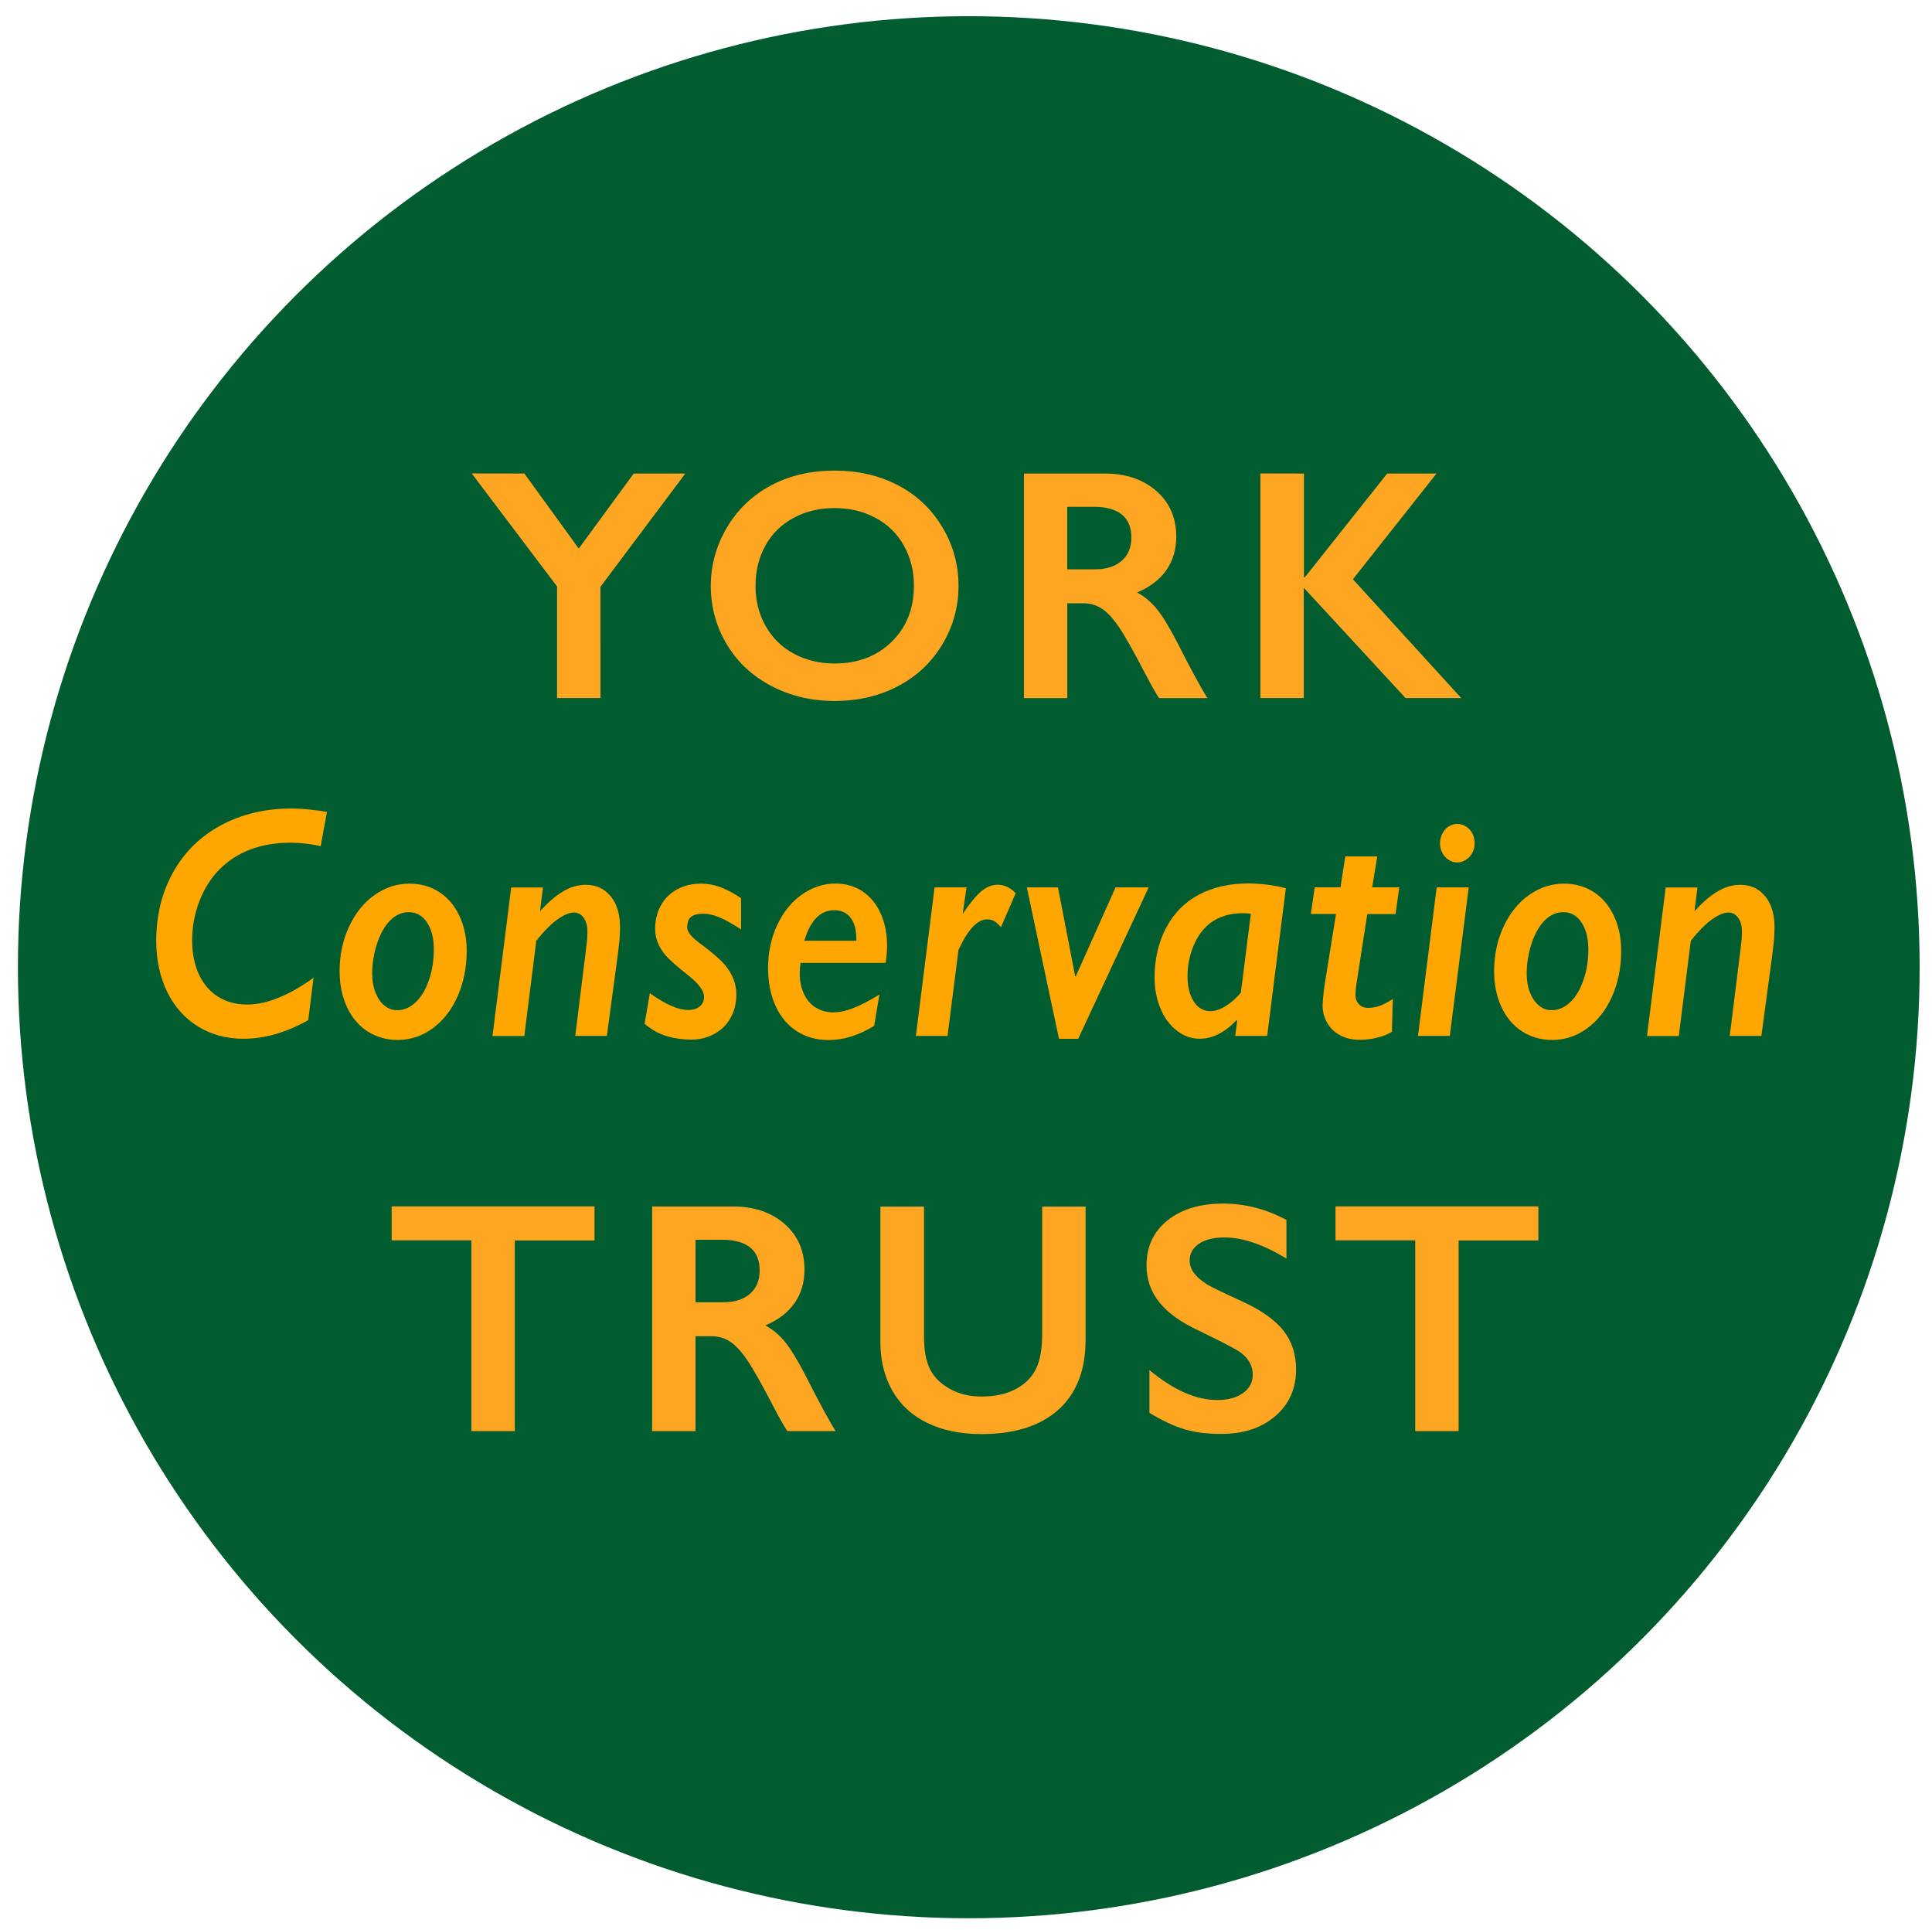 <?xml version="1.0" encoding="utf-8"?>
<!-- Generator: Adobe Illustrator 26.4.1, SVG Export Plug-In . SVG Version: 6.00 Build 0)  -->
<svg version="1.1" id="Layer_1" xmlns="http://www.w3.org/2000/svg" xmlns:xlink="http://www.w3.org/1999/xlink" x="0px" y="0px"
	 viewBox="0 0 225.33 225.05" style="enable-background:new 0 0 225.33 225.05;" xml:space="preserve">
<style type="text/css">
	.st0{fill:#015C2F;}
	.st1{fill:#FEA621;}
	.st2{fill:#FFA600;}
</style>
<circle class="st0" cx="112.99" cy="112.79" r="110.9"/>
<g>
	<path class="st1" d="M61.16,55.22l6.34,8.75l6.41-8.75h6.02l-9.9,13.21V81.4h-5.06V68.39l-9.95-13.18L61.16,55.22L61.16,55.22z"/>
	<path class="st1" d="M97.36,54.88c2.71,0,5.15,0.56,7.32,1.68s3.9,2.73,5.18,4.84c1.29,2.11,1.93,4.41,1.93,6.93
		c0,2.45-0.63,4.72-1.88,6.81c-1.26,2.09-2.98,3.72-5.17,4.87c-2.19,1.16-4.66,1.73-7.41,1.73c-2.71,0-5.18-0.59-7.39-1.76
		c-2.22-1.17-3.95-2.79-5.18-4.85s-1.86-4.33-1.86-6.81c0-2.4,0.62-4.65,1.86-6.77c1.24-2.11,2.94-3.75,5.12-4.92
		C92.04,55.46,94.54,54.88,97.36,54.88z M88.12,68.32c0,1.74,0.39,3.3,1.18,4.69c0.79,1.39,1.88,2.46,3.29,3.22s3,1.14,4.77,1.14
		c2.69,0,4.9-0.84,6.63-2.53s2.6-3.86,2.6-6.52c0-1.74-0.39-3.3-1.17-4.7c-0.78-1.39-1.88-2.47-3.3-3.23
		c-1.42-0.76-3.01-1.14-4.79-1.14s-3.37,0.38-4.79,1.15c-1.42,0.77-2.51,1.84-3.27,3.22C88.5,65,88.12,66.57,88.12,68.32z"/>
	<path class="st1" d="M128.85,55.22c2.46,0,4.47,0.68,6.02,2.04s2.32,3.14,2.32,5.32c0,1.49-0.38,2.78-1.15,3.89
		s-1.91,1.98-3.42,2.62c0.84,0.45,1.58,1.06,2.23,1.84c0.65,0.77,1.46,2.08,2.42,3.92c1.6,3.17,2.79,5.36,3.56,6.56h-5.64
		c-0.39-0.57-0.91-1.49-1.57-2.76c-1.45-2.79-2.51-4.66-3.19-5.63c-0.67-0.97-1.32-1.66-1.95-2.06c-0.62-0.41-1.34-0.61-2.16-0.61
		h-1.84v11.06h-5.06V55.22L128.85,55.22L128.85,55.22z M127.7,66.39c1.32,0,2.36-0.33,3.12-0.99s1.13-1.57,1.13-2.72
		c0-1.2-0.38-2.1-1.12-2.69c-0.75-0.59-1.82-0.89-3.21-0.89h-3.15v7.29L127.7,66.39L127.7,66.39z"/>
	<path class="st1" d="M152.08,55.22v12.09h0.11l9.6-12.09h5.75l-9.75,12.33l12.63,13.85h-6.49l-11.87-12.86V81.4H147V55.21
		L152.08,55.22L152.08,55.22z"/>
	<path class="st2" d="M37.4,98.68c-0.34-0.1-0.86-0.19-1.56-0.28s-1.36-0.13-1.97-0.13c-1.74,0-3.31,0.27-4.7,0.8
		s-2.58,1.31-3.58,2.32c-1,1.02-1.78,2.26-2.34,3.72s-0.84,2.98-0.84,4.55c0,1.5,0.26,2.82,0.79,3.96c0.53,1.14,1.28,2.01,2.24,2.61
		c0.97,0.61,2.1,0.91,3.39,0.91c1.16,0,2.4-0.27,3.72-0.82c1.32-0.54,2.66-1.31,4.02-2.31l-0.62,4.95
		c-2.58,1.45-5.09,2.17-7.56,2.17c-1.97,0-3.73-0.47-5.28-1.42s-2.76-2.3-3.61-4.05c-0.85-1.75-1.28-3.72-1.28-5.92
		c0-3,0.66-5.68,1.98-8.04s3.19-4.19,5.6-5.48s5.15-1.94,8.21-1.94c0.61,0,1.33,0.04,2.17,0.13c0.84,0.09,1.49,0.18,1.95,0.28
		L37.4,98.68z"/>
	<path class="st2" d="M54.43,110.9c0,1.91-0.35,3.66-1.05,5.26s-1.67,2.84-2.91,3.75s-2.61,1.36-4.09,1.36
		c-1.32,0-2.49-0.34-3.53-1.01c-1.03-0.67-1.83-1.63-2.4-2.86c-0.56-1.23-0.84-2.61-0.84-4.15c0-1.86,0.36-3.59,1.09-5.17
		s1.72-2.82,2.98-3.71s2.62-1.33,4.08-1.33c1.29,0,2.45,0.33,3.46,0.98c1.01,0.65,1.8,1.58,2.36,2.78
		C54.15,108,54.43,109.37,54.43,110.9z M50.6,110.7c0-1.27-0.26-2.31-0.79-3.12s-1.24-1.21-2.14-1.21c-0.81,0-1.54,0.33-2.18,0.98
		c-0.64,0.66-1.15,1.56-1.52,2.7s-0.56,2.31-0.56,3.5c0,0.81,0.13,1.55,0.39,2.2c0.26,0.66,0.61,1.16,1.05,1.52s0.93,0.53,1.46,0.53
		c0.8,0,1.53-0.31,2.18-0.94c0.66-0.62,1.17-1.48,1.54-2.58C50.41,113.19,50.6,112,50.6,110.7z"/>
	<path class="st2" d="M70.78,120.8h-3.69l1.2-9.63c0.09-0.71,0.15-1.22,0.18-1.54c0.03-0.31,0.04-0.66,0.04-1.03
		c0-0.64-0.14-1.16-0.43-1.57c-0.29-0.41-0.67-0.62-1.16-0.62c-0.5,0-1.12,0.26-1.87,0.78s-1.59,1.36-2.5,2.52l-1.4,11.1h-3.71
		l2.18-17.32h3.71l-0.35,2.77c0.91-1.01,1.8-1.78,2.67-2.3s1.75-0.78,2.65-0.78c0.85,0,1.58,0.21,2.18,0.64s1.06,1.01,1.37,1.74
		c0.31,0.74,0.46,1.58,0.46,2.53c0,0.23,0,0.44-0.01,0.64s-0.02,0.41-0.03,0.64c-0.02,0.22-0.04,0.48-0.08,0.77
		c-0.03,0.29-0.07,0.64-0.12,1.07L70.78,120.8z"/>
	<path class="st2" d="M86.45,108.39c-1.15-0.74-2.04-1.23-2.67-1.47s-1.21-0.37-1.75-0.37c-0.65,0-1.13,0.12-1.43,0.36
		s-0.45,0.66-0.45,1.26c0,0.25,0.12,0.52,0.36,0.82c0.24,0.29,0.61,0.63,1.1,1l0.89,0.67c1.01,0.8,1.71,1.44,2.1,1.92
		c0.39,0.48,0.7,1,0.93,1.56c0.23,0.56,0.35,1.17,0.35,1.83c0,1.01-0.22,1.92-0.67,2.72c-0.44,0.8-1.07,1.42-1.89,1.87
		c-0.82,0.45-1.72,0.67-2.72,0.67c-0.96,0-1.9-0.13-2.82-0.4s-1.79-0.75-2.6-1.45l0.61-3.56c0.85,0.61,1.66,1.09,2.4,1.43
		c0.75,0.34,1.46,0.52,2.13,0.52c0.54,0,0.97-0.14,1.3-0.42s0.49-0.64,0.49-1.08c0-0.38-0.15-0.77-0.45-1.17
		c-0.3-0.41-0.75-0.85-1.34-1.32c-1.35-1.07-2.23-1.85-2.65-2.33s-0.73-0.98-0.94-1.5s-0.32-1.06-0.32-1.62
		c0-1.02,0.22-1.94,0.67-2.75s1.07-1.43,1.89-1.87c0.81-0.44,1.74-0.67,2.77-0.67c0.84,0,1.65,0.16,2.42,0.47
		c0.77,0.31,1.53,0.72,2.27,1.22v3.66H86.45z"/>
	<path class="st2" d="M97.46,103.03c1.17,0,2.21,0.3,3.13,0.91s1.62,1.47,2.12,2.58s0.75,2.37,0.75,3.77c0,0.62-0.06,1.29-0.17,1.99
		h-9.92c-0.07,0.44-0.1,0.84-0.1,1.2c0,0.92,0.17,1.73,0.5,2.43c0.33,0.69,0.79,1.23,1.39,1.59c0.6,0.37,1.26,0.55,2.01,0.55
		c0.73,0,1.54-0.17,2.41-0.52c0.88-0.34,1.87-0.87,2.99-1.56l-0.62,3.66c-1.8,1.1-3.57,1.65-5.3,1.65c-1.41,0-2.65-0.34-3.72-1.03
		s-1.9-1.67-2.48-2.96s-0.87-2.76-0.87-4.42c0-1.79,0.35-3.44,1.05-4.96c0.7-1.52,1.65-2.71,2.86-3.57S96.02,103.03,97.46,103.03z
		 M99.87,109.7v-0.3c0-1-0.22-1.79-0.67-2.38c-0.44-0.59-1.08-0.88-1.9-0.88c-1.62,0-2.78,1.19-3.49,3.56L99.87,109.7L99.87,109.7z"
		/>
	<path class="st2" d="M116.74,108.13c-0.25-0.31-0.49-0.54-0.73-0.69s-0.53-0.23-0.88-0.23c-1.14,0-2.25,1.19-3.34,3.56l-1.28,10.03
		h-3.69l2.18-17.32h3.73l-0.46,3.11c0.79-1.19,1.49-2.05,2.12-2.6c0.62-0.54,1.28-0.82,1.96-0.82c0.38,0,0.76,0.08,1.12,0.25
		c0.37,0.17,0.69,0.42,0.99,0.74L116.74,108.13z"/>
	<path class="st2" d="M133.97,103.48l-8.22,17.66h-2.24l-3.75-17.66h3.63l2.01,10.37h0.07l4.64-10.37L133.97,103.48L133.97,103.48z"
		/>
	<path class="st2" d="M147.79,120.8h-3.73l0.24-1.8l-0.02-0.02l-0.05-0.02c-1.4,1.45-2.82,2.17-4.29,2.17
		c-0.98,0-1.87-0.31-2.68-0.94c-0.81-0.62-1.45-1.48-1.91-2.58c-0.46-1.09-0.69-2.3-0.69-3.61c0-2.2,0.46-4.15,1.37-5.85
		c0.91-1.7,2.19-2.98,3.83-3.84c1.64-0.86,3.55-1.29,5.72-1.29c1.47,0,2.93,0.19,4.39,0.56L147.79,120.8z M145.89,106.55
		c-0.34-0.04-0.66-0.06-0.98-0.06c-0.93,0-1.78,0.16-2.55,0.47c-0.76,0.31-1.43,0.78-1.99,1.42c-0.56,0.63-1.02,1.44-1.36,2.42
		s-0.51,1.98-0.51,3.01c0,1.24,0.25,2.23,0.73,2.98c0.49,0.75,1.14,1.12,1.96,1.12c0.53,0,1.11-0.19,1.74-0.58
		c0.63-0.39,1.23-0.91,1.79-1.56L145.89,106.55z"/>
	<path class="st2" d="M163.2,103.48l-0.44,3.11h-3.29l-1.16,7.46c-0.15,0.85-0.22,1.52-0.22,2.02c0,0.4,0.13,0.74,0.4,1.03
		s0.63,0.43,1.08,0.43c0.5,0,0.96-0.09,1.41-0.26c0.44-0.17,0.93-0.43,1.46-0.77l-0.1,3.82c-0.48,0.29-1.05,0.52-1.7,0.68
		c-0.65,0.17-1.35,0.25-2.09,0.25c-0.84,0-1.59-0.17-2.24-0.52c-0.65-0.34-1.15-0.82-1.51-1.44c-0.36-0.62-0.54-1.3-0.54-2.03
		c0-0.75,0.15-2.03,0.46-3.84l1.1-6.84h-2.94l0.46-3.11h3l0.56-3.6h3.73l-0.59,3.6h3.16V103.48z"/>
	<path class="st2" d="M171.3,103.48l-2.21,17.32h-3.71l2.18-17.32L171.3,103.48L171.3,103.48z M171.99,98.34
		c0,0.39-0.09,0.75-0.27,1.1s-0.43,0.62-0.75,0.82c-0.32,0.21-0.66,0.31-1.02,0.31s-0.7-0.1-1.01-0.31
		c-0.32-0.21-0.56-0.48-0.73-0.82c-0.17-0.34-0.26-0.71-0.26-1.1c0-0.4,0.09-0.77,0.26-1.12c0.17-0.35,0.42-0.63,0.73-0.83
		c0.31-0.21,0.65-0.31,1.02-0.31s0.72,0.1,1.04,0.31c0.32,0.21,0.57,0.48,0.74,0.83C171.9,97.57,171.99,97.95,171.99,98.34z"/>
	<path class="st2" d="M189.08,110.9c0,1.91-0.35,3.66-1.05,5.26s-1.67,2.84-2.91,3.75s-2.61,1.36-4.09,1.36
		c-1.32,0-2.49-0.34-3.53-1.01c-1.03-0.67-1.83-1.63-2.4-2.86c-0.56-1.23-0.84-2.61-0.84-4.15c0-1.86,0.36-3.59,1.09-5.17
		s1.72-2.82,2.98-3.71s2.62-1.33,4.08-1.33c1.29,0,2.45,0.33,3.46,0.98c1.01,0.65,1.8,1.58,2.36,2.78
		C188.8,108,189.08,109.37,189.08,110.9z M185.25,110.7c0-1.27-0.26-2.31-0.79-3.12s-1.24-1.21-2.14-1.21
		c-0.81,0-1.54,0.33-2.18,0.98c-0.64,0.66-1.15,1.56-1.52,2.7s-0.56,2.31-0.56,3.5c0,0.81,0.13,1.55,0.39,2.2
		c0.26,0.66,0.61,1.16,1.05,1.52s0.93,0.53,1.46,0.53c0.8,0,1.53-0.31,2.18-0.94c0.66-0.62,1.17-1.48,1.54-2.58
		C185.07,113.19,185.25,112,185.25,110.7z"/>
	<path class="st2" d="M205.43,120.8h-3.69l1.2-9.63c0.09-0.71,0.15-1.22,0.18-1.54c0.03-0.31,0.04-0.66,0.04-1.03
		c0-0.64-0.14-1.16-0.43-1.57c-0.29-0.41-0.67-0.62-1.16-0.62c-0.5,0-1.12,0.26-1.87,0.78s-1.59,1.36-2.5,2.52l-1.4,11.1h-3.71
		l2.18-17.32h3.71l-0.35,2.77c0.91-1.01,1.8-1.78,2.67-2.3s1.75-0.78,2.65-0.78c0.85,0,1.58,0.21,2.18,0.64s1.06,1.01,1.37,1.74
		c0.31,0.74,0.46,1.58,0.46,2.53c0,0.23,0,0.44-0.01,0.64s-0.02,0.41-0.03,0.64c-0.02,0.22-0.04,0.48-0.08,0.77
		c-0.03,0.29-0.07,0.64-0.12,1.07L205.43,120.8z"/>
	<path class="st1" d="M69.34,140.69v3.96h-9.3v22.23h-5.06v-22.24h-9.3v-3.96h23.66V140.69z"/>
	<path class="st1" d="M85.49,140.69c2.46,0,4.47,0.68,6.02,2.04c1.55,1.36,2.32,3.14,2.32,5.32c0,1.49-0.38,2.78-1.15,3.89
		s-1.91,1.98-3.42,2.62c0.84,0.45,1.58,1.06,2.23,1.84c0.65,0.77,1.46,2.08,2.42,3.92c1.6,3.17,2.79,5.36,3.56,6.56h-5.64
		c-0.39-0.57-0.91-1.49-1.57-2.76c-1.45-2.79-2.51-4.66-3.19-5.63c-0.67-0.97-1.32-1.66-1.95-2.06c-0.62-0.41-1.34-0.61-2.16-0.61
		h-1.84v11.06h-5.06v-26.19L85.49,140.69L85.49,140.69z M84.35,151.86c1.32,0,2.36-0.33,3.12-0.99s1.13-1.57,1.13-2.72
		c0-1.2-0.38-2.1-1.12-2.69c-0.75-0.59-1.82-0.89-3.21-0.89h-3.15v7.29H84.35z"/>
	<path class="st1" d="M107.77,140.69v15.24c0,1.56,0.23,2.81,0.7,3.73c0.47,0.93,1.23,1.69,2.3,2.29c1.06,0.6,2.3,0.9,3.71,0.9
		c1.55,0,2.87-0.28,3.95-0.85c1.08-0.57,1.87-1.34,2.37-2.32s0.75-2.34,0.75-4.08v-14.9h5.06v15.56c0,3.52-1.06,6.23-3.17,8.13
		c-2.11,1.89-5.1,2.84-8.96,2.84c-2.43,0-4.53-0.43-6.31-1.29c-1.78-0.86-3.14-2.11-4.08-3.74c-0.94-1.63-1.41-3.55-1.41-5.75V140.7
		h5.09V140.69z"/>
	<path class="st1" d="M142.67,140.35c2.55,0,5,0.64,7.37,1.91v4.5c-2.71-1.64-5.12-2.46-7.22-2.46c-1.27,0-2.27,0.25-2.99,0.74
		s-1.08,1.15-1.08,1.98c0,0.99,0.67,1.9,2.01,2.74c0.38,0.25,1.82,0.95,4.33,2.1c2.15,1.01,3.7,2.14,4.65,3.37
		c0.95,1.24,1.42,2.72,1.42,4.46c0,2.25-0.81,4.06-2.43,5.45s-3.71,2.07-6.29,2.07c-1.67,0-3.11-0.18-4.32-0.55
		c-1.21-0.37-2.56-1-4.06-1.9v-4.99c2.8,2.32,5.44,3.49,7.91,3.49c1.24,0,2.24-0.27,3-0.81s1.14-1.25,1.14-2.14
		c0-1.21-0.66-2.2-1.99-2.96c-1.1-0.6-2.52-1.32-4.25-2.16c-2.06-0.94-3.6-2.03-4.62-3.28s-1.53-2.7-1.53-4.35
		c0-2.2,0.82-3.95,2.46-5.26C137.82,141,139.98,140.35,142.67,140.35z"/>
	<path class="st1" d="M179.42,140.69v3.96h-9.3v22.23h-5.06v-22.24h-9.3v-3.96h23.66V140.69z"/>
</g>
</svg>
